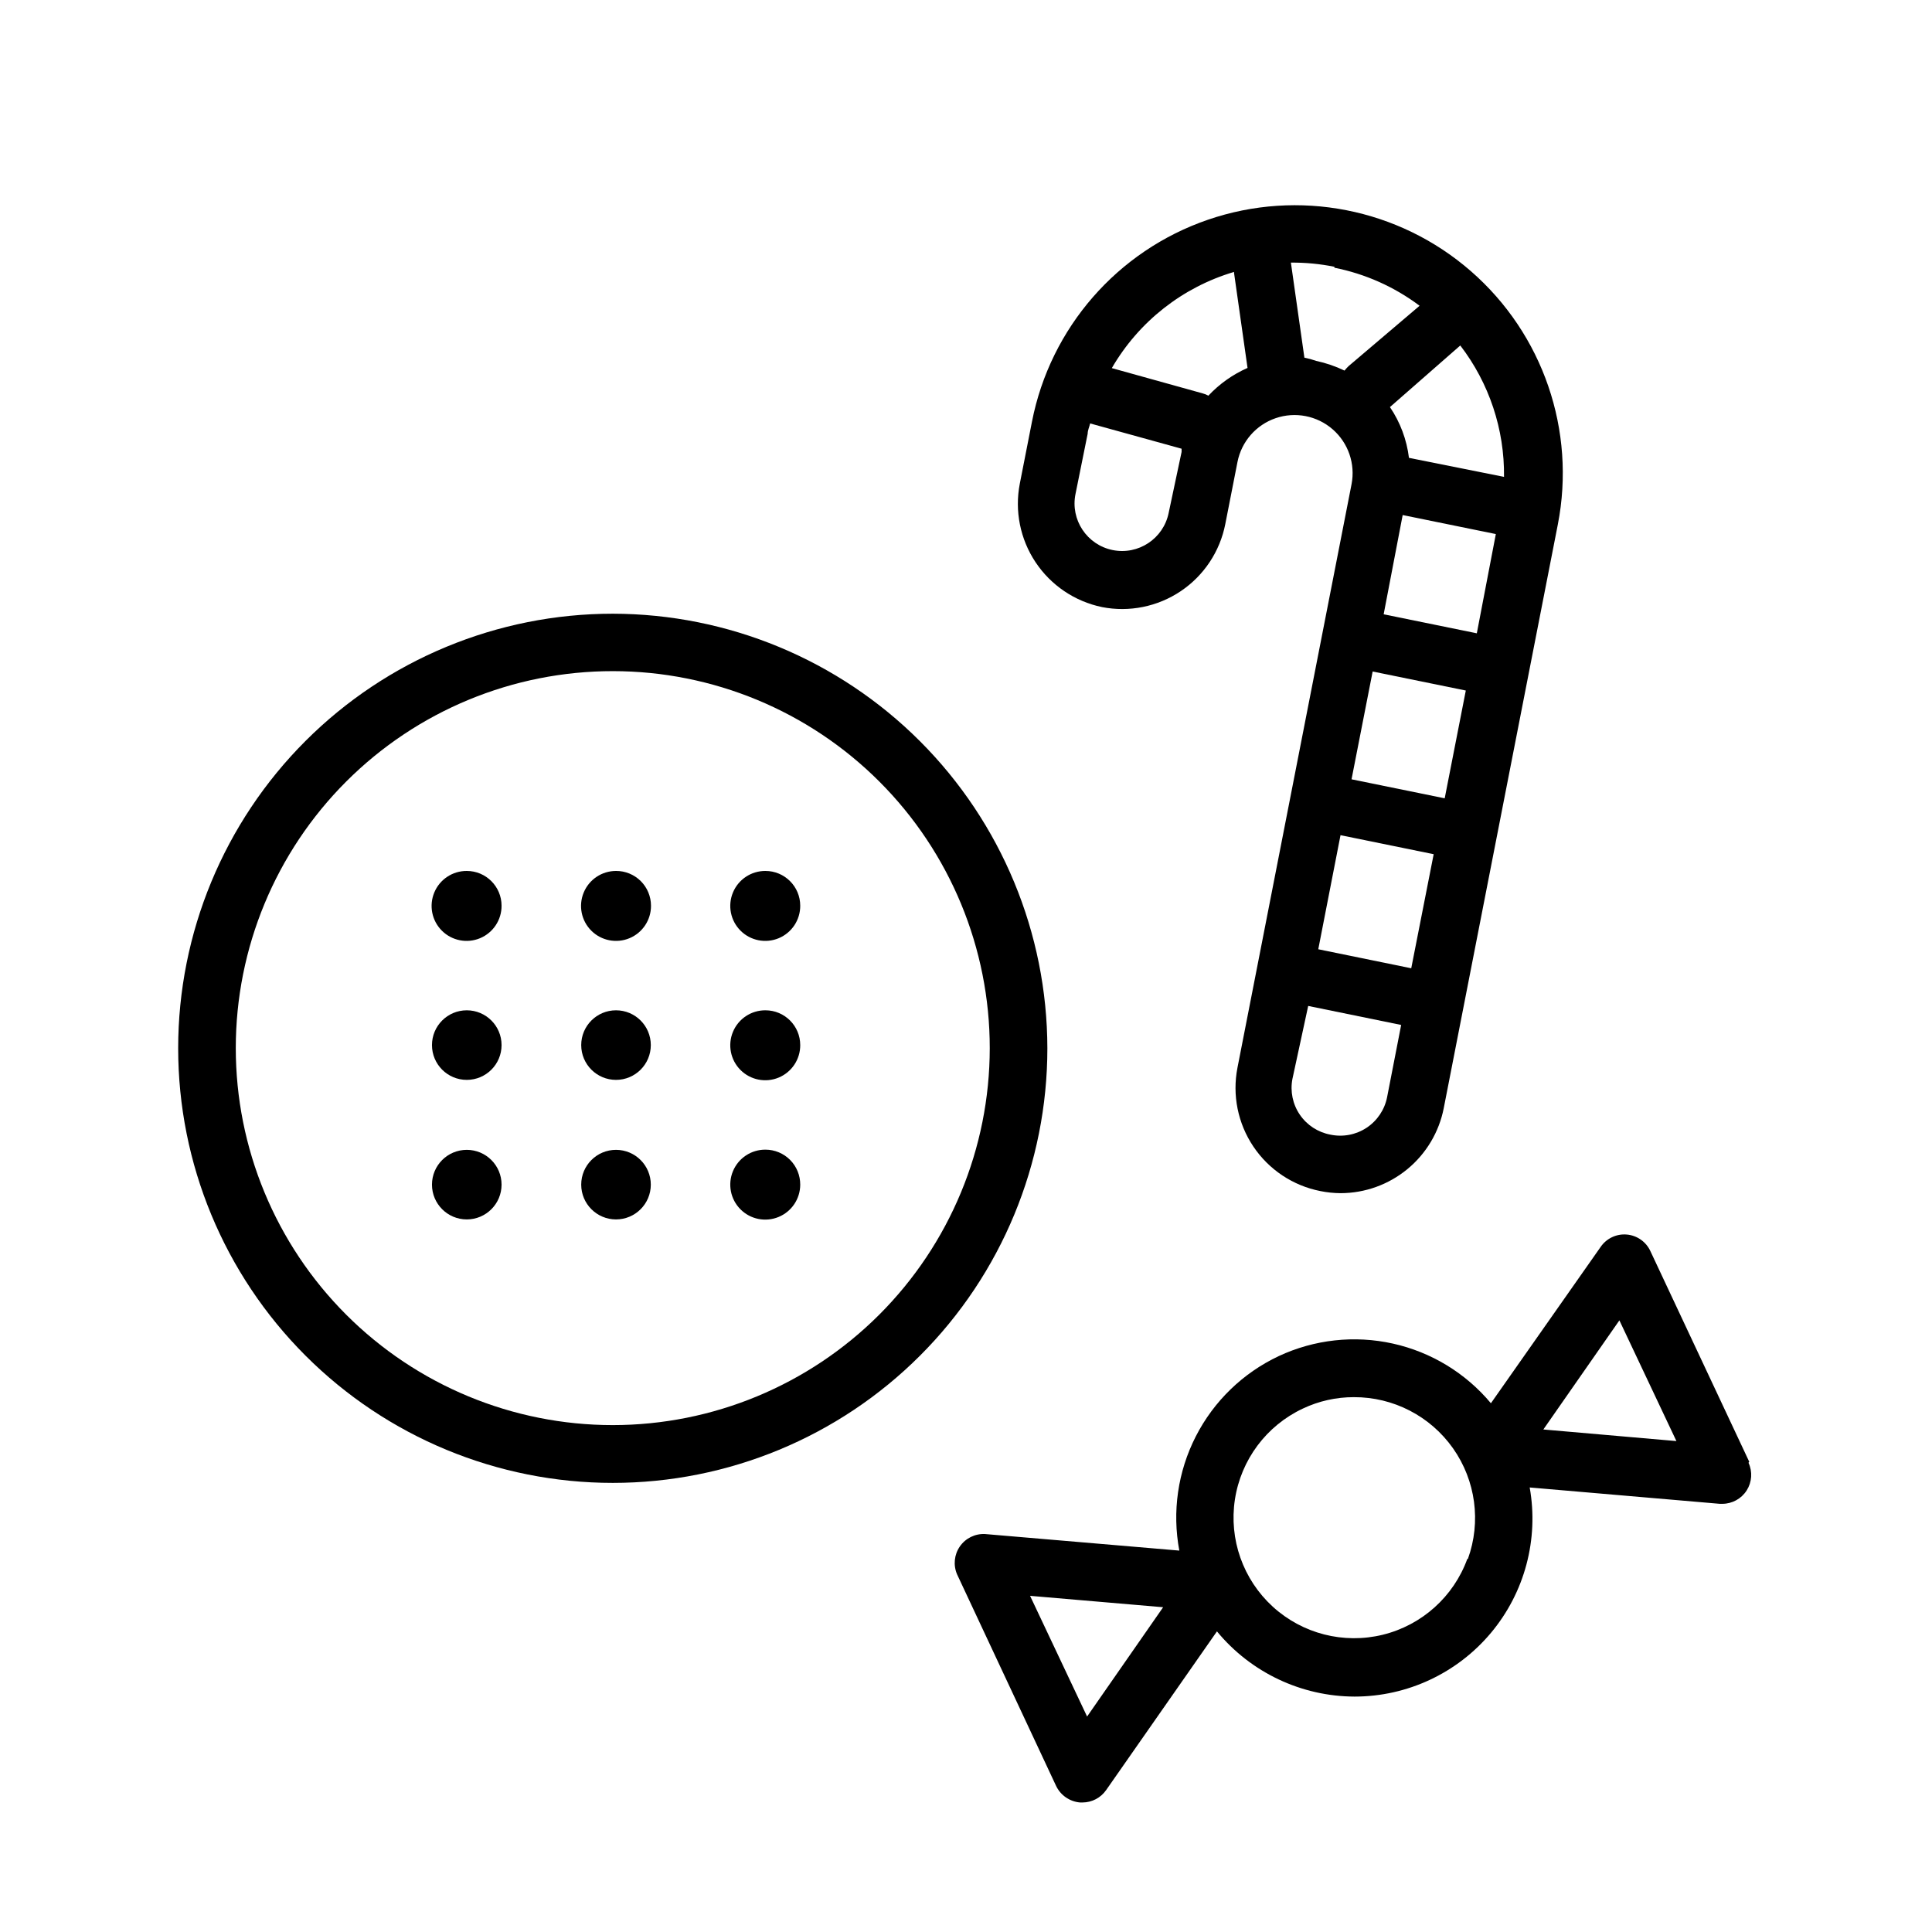 <?xml version="1.0" encoding="UTF-8"?>
<!-- Uploaded to: SVG Repo, www.svgrepo.com, Generator: SVG Repo Mixer Tools -->
<svg fill="#000000" width="800px" height="800px" version="1.1" viewBox="144 144 512 512" xmlns="http://www.w3.org/2000/svg">
 <g>
  <path d="m607.57 531.39-26.195-55.82c-1.145-2.492-3.543-4.176-6.277-4.406-2.734-0.23-5.379 1.031-6.922 3.297l-29.07 41.414c-6.68-7.996-15.816-13.555-25.988-15.816-10.168-2.258-20.801-1.09-30.238 3.32-9.477 4.461-17.207 11.941-21.977 21.27-4.769 9.328-6.309 19.977-4.371 30.273l-51.492-4.387c-2.641-0.129-5.16 1.113-6.664 3.285-1.508 2.176-1.789 4.969-0.742 7.398l26.199 55.973c1.172 2.539 3.613 4.25 6.398 4.484h0.656c2.492-0.012 4.82-1.234 6.246-3.277l29.371-42.066c8.984 10.902 22.352 17.234 36.477 17.281 13.949-0.008 27.176-6.191 36.133-16.883 8.953-10.695 12.711-24.805 10.27-38.535l50.383 4.332h0.656-0.004c2.617 0 5.051-1.332 6.461-3.535 1.406-2.207 1.594-4.977 0.492-7.348zm-175.48 67.512-15.113-31.992 35.266 3.023zm100.76-41.766c-3.648 10.016-12.055 17.551-22.406 20.09-10.355 2.535-21.293-0.258-29.16-7.453-7.867-7.195-11.625-17.836-10.023-28.375 1.605-10.539 8.359-19.586 18.012-24.113 4.219-2 8.832-3.031 13.504-3.023 10.449-0.047 20.266 5.016 26.289 13.559 6.023 8.543 7.492 19.488 3.938 29.316zm20.152-34.309 20.152-28.918 15.113 31.992z"/>
  <path d="m306.39 306.64c-30.547 0-59.84 12.133-81.438 33.73s-33.734 50.895-33.734 81.438c0 30.547 12.137 59.84 33.734 81.438 21.598 21.602 50.891 33.734 81.438 33.734s59.84-12.133 81.438-33.734c21.598-21.598 33.734-50.891 33.734-81.438-0.039-30.531-12.188-59.805-33.777-81.395-21.59-21.59-50.863-33.734-81.395-33.773zm0 215.03v-0.004c-26.5 0-51.914-10.527-70.648-29.266-18.738-18.742-29.262-44.156-29.258-70.656s10.539-51.91 29.281-70.645c18.742-18.734 44.16-29.254 70.66-29.242 26.496 0.008 51.91 10.543 70.637 29.289 18.73 18.746 29.246 44.164 29.234 70.664-0.027 26.484-10.562 51.875-29.293 70.598-18.734 18.723-44.129 29.246-70.613 29.258z"/>
  <path d="m267.7 374.81c-3.758-0.02-7.16 2.231-8.605 5.699-1.449 3.469-0.66 7.469 2 10.125 2.656 2.656 6.656 3.449 10.125 2 3.469-1.449 5.719-4.848 5.699-8.605 0-5.09-4.129-9.219-9.219-9.219z"/>
  <path d="m307.25 374.81c-3.754 0-7.137 2.262-8.566 5.734-1.434 3.469-0.633 7.461 2.031 10.109 2.66 2.644 6.656 3.426 10.117 1.977 3.465-1.453 5.711-4.848 5.688-8.602 0-2.453-0.977-4.805-2.715-6.535-1.742-1.73-4.102-2.699-6.555-2.684z"/>
  <path d="m346.85 374.81c-3.758-0.02-7.16 2.231-8.605 5.699-1.449 3.469-0.66 7.469 2 10.125 2.656 2.656 6.656 3.449 10.125 2 3.469-1.449 5.719-4.848 5.699-8.605 0-5.09-4.129-9.219-9.219-9.219z"/>
  <path d="m276.92 420.96c0 5.094-4.129 9.219-9.219 9.219-5.094 0-9.223-4.125-9.223-9.219s4.129-9.219 9.223-9.219c5.09 0 9.219 4.125 9.219 9.219"/>
  <path d="m316.47 420.96c0 5.094-4.129 9.219-9.223 9.219-5.09 0-9.219-4.125-9.219-9.219s4.129-9.219 9.219-9.219c5.094 0 9.223 4.125 9.223 9.219"/>
  <path d="m346.85 411.74c-3.758-0.02-7.16 2.231-8.605 5.699-1.449 3.469-0.66 7.469 2 10.125 2.656 2.656 6.656 3.449 10.125 2s5.719-4.848 5.699-8.605c0-5.094-4.129-9.219-9.219-9.219z"/>
  <path d="m276.92 457.94c0 5.09-4.129 9.219-9.219 9.219-5.094 0-9.223-4.129-9.223-9.219 0-5.094 4.129-9.219 9.223-9.219 5.09 0 9.219 4.125 9.219 9.219"/>
  <path d="m316.47 457.94c0 5.09-4.129 9.219-9.223 9.219-5.09 0-9.219-4.129-9.219-9.219 0-5.094 4.129-9.219 9.219-9.219 5.094 0 9.223 4.125 9.223 9.219"/>
  <path d="m346.85 448.67c-3.754-0.023-7.152 2.223-8.602 5.688-1.449 3.461-0.668 7.457 1.977 10.117 2.648 2.664 6.641 3.465 10.109 2.031 3.469-1.43 5.734-4.812 5.734-8.566 0.012-2.453-0.953-4.812-2.684-6.555-1.73-1.738-4.082-2.715-6.535-2.715z"/>
  <path d="m436.02 304.88c7.258 1.422 14.781-0.102 20.914-4.231 6.133-4.129 10.371-10.527 11.785-17.785l3.223-16.426c1.055-5.398 4.906-9.828 10.109-11.613 5.203-1.789 10.965-0.664 15.117 2.945 4.148 3.613 6.055 9.164 5.004 14.562l-30.23 154.62c-1.418 7.246 0.098 14.766 4.215 20.895 4.117 6.133 10.504 10.379 17.754 11.801 1.773 0.359 3.578 0.543 5.391 0.555 6.453-0.02 12.699-2.273 17.68-6.379 4.977-4.106 8.379-9.809 9.625-16.141l30.23-154.67c4.867-24.895-3.914-50.496-23.039-67.156-19.121-16.664-45.684-21.859-69.676-13.629-23.992 8.23-41.773 28.633-46.641 53.527l-3.223 16.426c-1.398 7.215 0.098 14.691 4.172 20.812 4.074 6.117 10.395 10.387 17.59 11.883zm17.684-24.938c-1.391 6.816-8.043 11.215-14.859 9.824-6.82-1.391-11.219-8.047-9.824-14.863l3.223-15.969c0-0.906 0.453-1.812 0.656-2.719l24.234 6.699v0.855zm64.289 120.66-24.637-5.039 5.894-30.23 24.688 5.039zm-15.82-50.078 5.594-28.566 24.688 5.039-5.594 28.566zm33.199-38.691-24.688-5.039 5.039-26.301 24.688 5.039zm-38.793 132.86c-3.297-0.613-6.219-2.516-8.109-5.285-1.891-2.769-2.598-6.184-1.965-9.477l4.18-19.348 24.637 5.039-3.727 19.145c-0.656 3.316-2.613 6.234-5.434 8.102-2.82 1.863-6.273 2.519-9.582 1.824zm45.996-174.32-25.191-5.039h0.004c-0.59-4.82-2.316-9.434-5.039-13.453l18.641-16.324c7.66 9.977 11.742 22.238 11.59 34.812zm-44.941-55.418 0.004-0.004c8.184 1.625 15.895 5.07 22.57 10.078l-18.793 15.973v-0.004c-0.395 0.379-0.766 0.781-1.105 1.211-2.394-1.148-4.914-2.012-7.508-2.57-1.02-0.359-2.062-0.645-3.125-0.855l-3.578-25.191c3.875-0.031 7.742 0.34 11.539 1.109zm-26.602 1.359 3.578 25.191 0.004-0.004c-3.918 1.73-7.449 4.231-10.379 7.356-0.477-0.262-0.984-0.465-1.512-0.605l-24.082-6.699c7.144-12.324 18.738-21.445 32.395-25.492z"/>
 </g>
</svg>